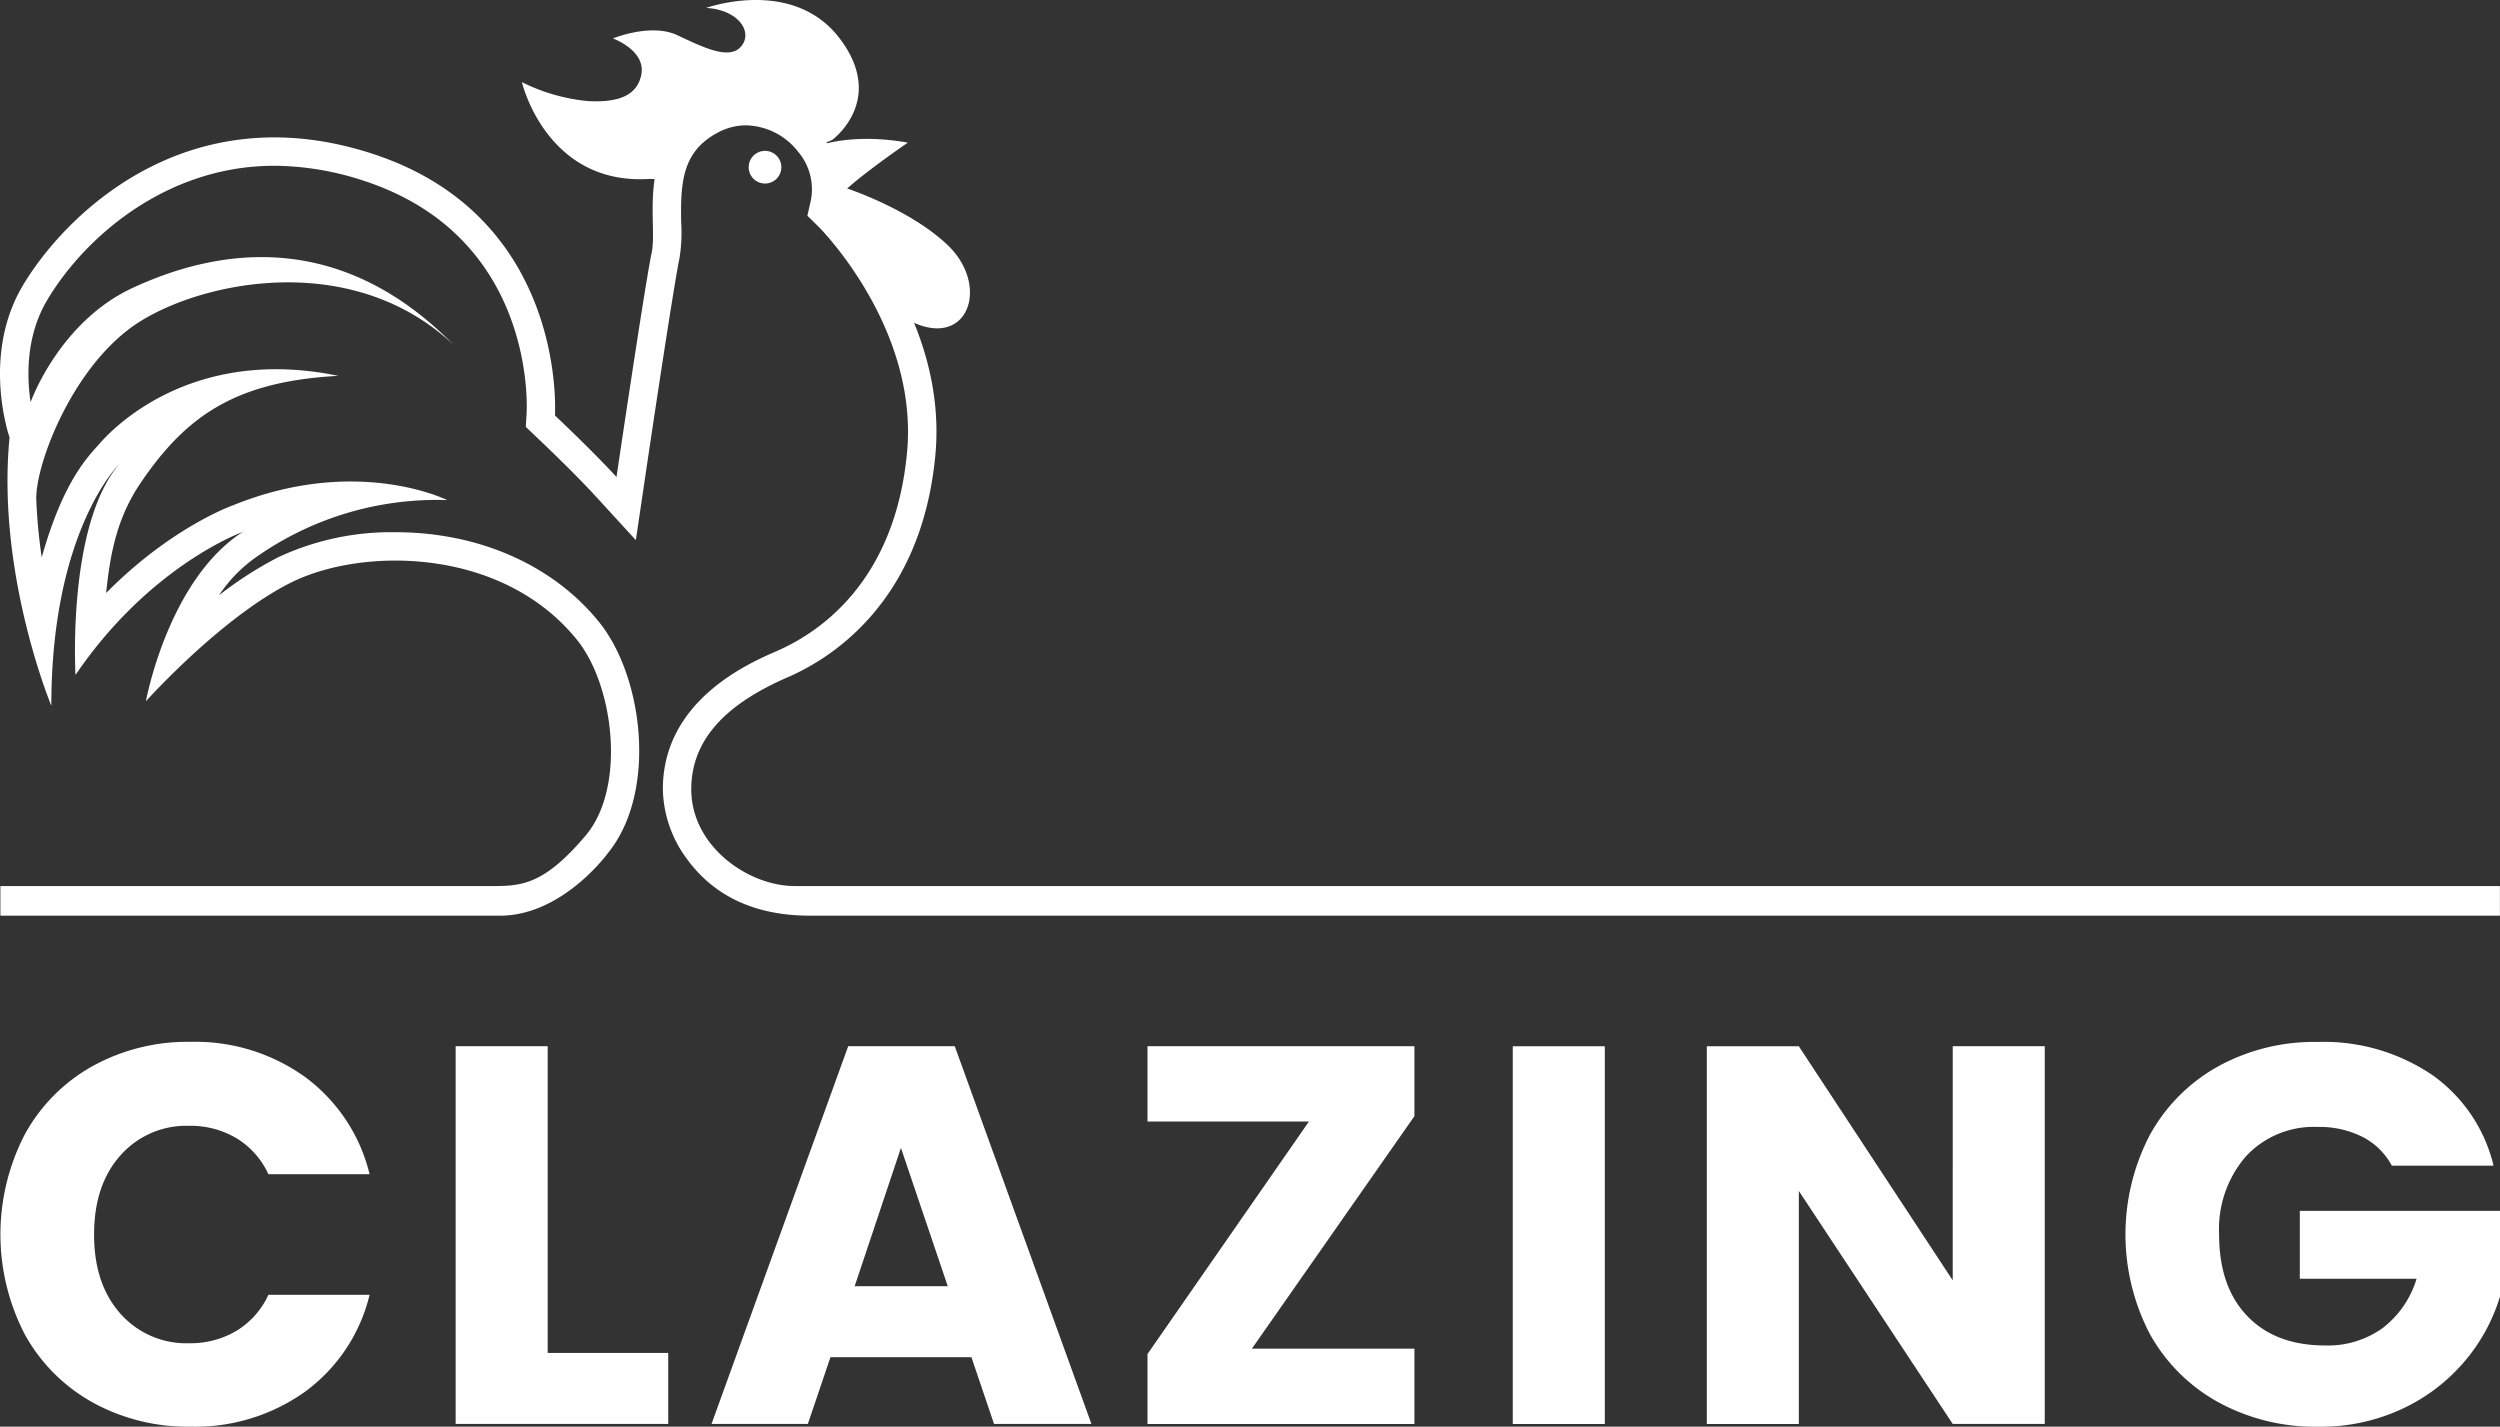 <svg id="Group_9" data-name="Group 9" xmlns="http://www.w3.org/2000/svg" xmlns:xlink="http://www.w3.org/1999/xlink" width="294.237" height="167.908" viewBox="0 0 294.237 167.908">
  <rect x="0" y="0" width="294.237" height="167.908" fill="#333333" stroke="none"/>
  <defs>
    <clipPath id="clip-path">
      <rect id="Rectangle_11" data-name="Rectangle 11" width="294.237" height="167.908" fill="#fff"/>
    </clipPath>
  </defs>
  <g id="Group_8" data-name="Group 8" clip-path="url(#clip-path)">
    <path id="Path_17" data-name="Path 17" d="M111.511,28.823c-3.76-3.557-9.5-5.83-11.8-6.645,2.677-2.355,7.139-5.39,7.139-5.39-6.6-1.164-10.444.352-10.45.355l1.553-.679s6.4-4.659.873-11.939S83.105.935,83.105.935c3.688.193,5.533,2.717,4.174,4.464s-4.465.194-7.571-1.261-7.571.387-7.571.387,4.077,1.457,3.3,4.465C74.9,11.071,73.109,12.1,69.225,11.9a22.04,22.04,0,0,1-7.8-2.233S64.275,21.834,76.44,21.058l2.1.066,2.329-5.243,7.57-4.367L96.4,17.143a26.921,26.921,0,0,0,.354,4.332l-.645,2.042,9.834,13.847,2.33.906c5.953,2.07,8.024-4.919,3.236-9.447" fill="#fff"/>
    <path id="Path_18" data-name="Path 18" d="M93.523,104.282c-5.435,0-12.165-4.659-12.165-11.388s5.435-10.612,11.388-13.2,15.789-9.577,17.342-26.142S98.7,24.306,98.7,24.306c1.811-8.024-7.5-16.047-15.787-11.648S77.475,26.117,76.7,29.741s-4.141,26.4-4.141,26.4c-2.847-3.106-7.247-7.247-7.247-7.247s1.554-23.3-21.481-30.8C21.966,10.97,7.593,25.341,2.676,33.624S1.124,51.482,1.124,51.482C-.43,67.529,6.041,83.058,6.041,83.058c0-20.706,8.023-28.47,8.023-28.47C7.853,61.834,8.888,79.435,8.888,79.435c8.8-12.942,19.671-16.823,19.671-16.823-8.8,5.693-11.388,19.928-11.388,19.928s8.8-9.834,17.081-13.975S59.014,64.318,67.9,75.294c4.4,5.434,5.788,17.418,1.036,23.035-4.664,5.511-7.28,5.953-10.612,5.953H.048v3.49H58.841c7.359,0,12.678-7.329,12.678-7.329,5.856-7.158,4.229-20.761-1.024-27.251-5.429-6.707-14.164-10.554-23.963-10.554a31.443,31.443,0,0,0-13.773,2.939,44.8,44.8,0,0,0-6.98,4.48,16.858,16.858,0,0,1,4.593-4.641A36.949,36.949,0,0,1,52.63,58.858s-10.614-5.306-25.194.609c-.379.135-7.443,2.73-14.945,10.329.5-4.9,1.356-8.995,4.109-13.034,5.359-7.868,11.183-11.88,23.217-12.526-17.471-3.624-26.787,6.47-28.075,7.951S7.507,56.4,4.911,65.6a64.9,64.9,0,0,1-.64-6.711C4.1,54.717,8.629,42.811,16.393,37.894s25.236-8.412,37.013,2.718C39.17,26.117,24.287,29.87,15.617,33.882S3.6,47.338,3.6,47.338c-.447-3.014-.56-7.784,1.949-12.01,4.333-7.3,13.932-15.816,26.729-15.816a34,34,0,0,1,10.519,1.757C63,27.853,62.029,47.835,61.978,48.682l-.093,1.56,1.139,1.083c.041.041,4.343,4.1,7.073,7.072l4.739,5.173,1.026-6.94c1.158-7.842,3.507-23.406,4.1-26.19a18.55,18.55,0,0,0,.21-4.2c-.1-4.834.156-8.427,4.3-10.63a7.057,7.057,0,0,1,3.339-.859,7.982,7.982,0,0,1,6.119,3.1,6.816,6.816,0,0,1,1.505,5.725l-.41,1.817,1.33,1.3c.113.111,11.781,11.825,10.4,26.55C105.34,68.4,96.536,74.4,91.415,76.63c-3.313,1.441-13.4,5.827-13.4,16.264a14.172,14.172,0,0,0,2.723,8.049q4.871,6.812,14.59,6.829h198.9v-3.49ZM22.278,132.5a10.6,10.6,0,0,1,5.542,1.457,9.636,9.636,0,0,1,3.769,4.243H43.5a20.084,20.084,0,0,0-7.537-11.4,22.119,22.119,0,0,0-13.555-4.18,23.076,23.076,0,0,0-11.558,2.882A20.369,20.369,0,0,0,2.9,133.55a25.574,25.574,0,0,0,0,23.465,20.417,20.417,0,0,0,7.948,8.012A23.075,23.075,0,0,0,22.4,167.908a22.228,22.228,0,0,0,13.555-4.149A19.928,19.928,0,0,0,43.5,152.392H31.589a9.623,9.623,0,0,1-3.769,4.244,10.6,10.6,0,0,1-5.542,1.457,10.339,10.339,0,0,1-8.106-3.485q-3.1-3.481-3.1-9.311t3.1-9.308a10.339,10.339,0,0,1,8.106-3.485m42.182-9.373H53.628v44.462H78.646v-8.361H64.46Zm35.369,0L83.742,167.593H95.078l2.66-7.854h16.594l2.662,7.854h11.463l-16.089-44.462Zm.761,28.247,5.445-16.276,5.511,16.276ZM135.055,132h19l-19,27.362v8.233H166.47v-8.866H147.342l19.128-27.362v-8.233H135.055Zm42.991,35.6h10.831v-44.46H178.046Zm51.78-16.91-18.112-27.55H200.883v44.46h10.831V140.169l18.112,27.423h10.83v-44.46h-10.83Zm40.851-.191h13.744a11.494,11.494,0,0,1-4.022,5.828,11.065,11.065,0,0,1-6.744,2.027q-5.829,0-9.153-3.453t-3.325-9.6a13.107,13.107,0,0,1,3.165-9.215,10.889,10.889,0,0,1,8.426-3.451,11.29,11.29,0,0,1,5.288,1.171,8.108,8.108,0,0,1,3.451,3.389h11.972a18.243,18.243,0,0,0-7.252-10.7,22.772,22.772,0,0,0-13.459-3.864,23.5,23.5,0,0,0-11.717,2.882,20.537,20.537,0,0,0-8.013,8.044,25.324,25.324,0,0,0,0,23.466,20.531,20.531,0,0,0,8.044,8.011,23.676,23.676,0,0,0,11.748,2.881,22.643,22.643,0,0,0,10.008-2.152,21.554,21.554,0,0,0,7.315-5.638,21.219,21.219,0,0,0,4.084-7.536V142.511h-23.56ZM91.961,19.677A1.922,1.922,0,1,0,90.038,21.6a1.922,1.922,0,0,0,1.923-1.921" fill="#fff"/>
  </g>
</svg>
